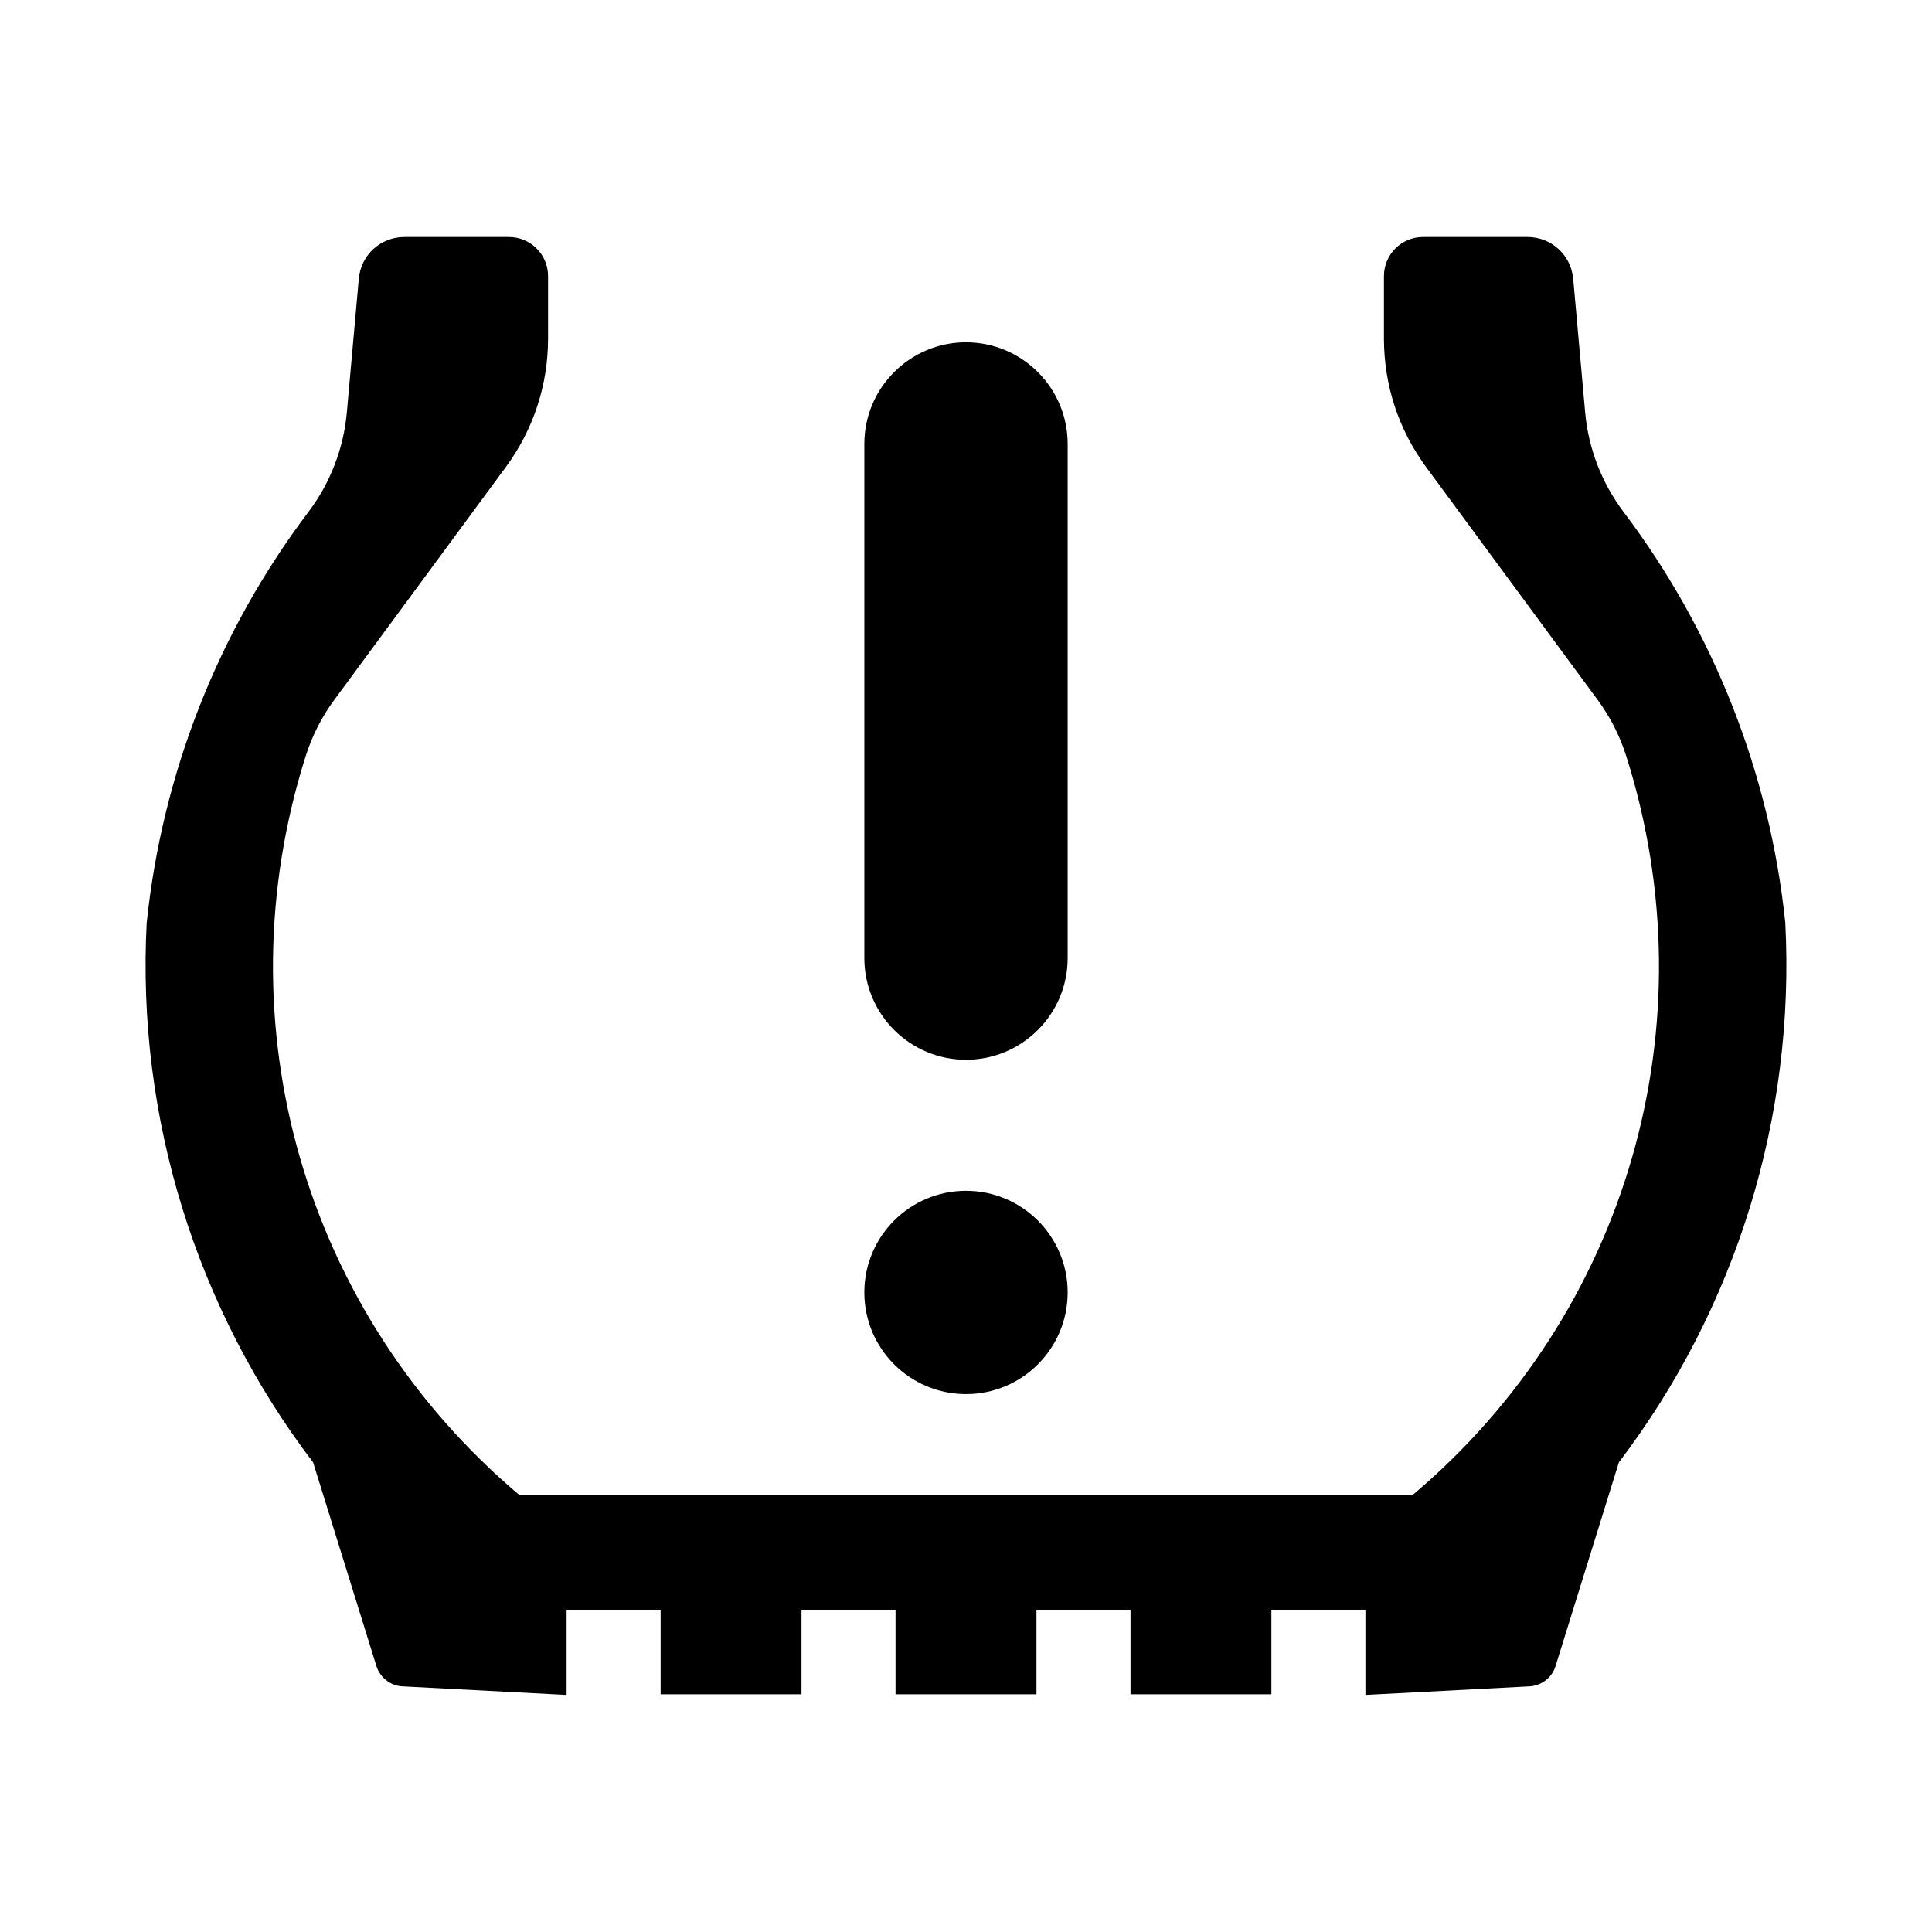 <svg width="34" height="34" viewBox="0 0 34 34" fill="none" xmlns="http://www.w3.org/2000/svg">
<path d="M17 24.534C17.988 24.534 18.789 23.733 18.789 22.745C18.789 21.757 17.988 20.956 17 20.956C16.012 20.956 15.211 21.757 15.211 22.745C15.211 23.733 16.012 24.534 17 24.534Z" fill="black"/>
<path d="M17 6.024C16.013 6.024 15.211 6.826 15.211 7.813V16.861C15.211 17.848 16.013 18.65 17 18.65C17.987 18.65 18.789 17.848 18.789 16.861V7.813C18.789 6.826 17.987 6.024 17 6.024Z" fill="black"/>
<path d="M31.418 16.236C31.144 13.612 30.16 11.111 28.57 9.006C28.186 8.496 27.953 7.891 27.896 7.256L27.686 4.908C27.648 4.488 27.302 4.171 26.88 4.171H25.043C24.663 4.171 24.355 4.479 24.355 4.859V5.955C24.355 6.777 24.612 7.561 25.099 8.222L28.114 12.314C28.336 12.615 28.506 12.949 28.619 13.305C30.115 18.021 28.642 23.116 24.865 26.305H9.134C5.358 23.115 3.884 18.021 5.38 13.305C5.493 12.948 5.663 12.614 5.885 12.314L8.9 8.222C9.387 7.561 9.645 6.777 9.645 5.955V4.859C9.645 4.479 9.336 4.171 8.957 4.171H7.119C6.697 4.171 6.351 4.487 6.314 4.908L6.104 7.256C6.047 7.892 5.814 8.497 5.43 9.006C3.84 11.111 2.855 13.612 2.581 16.247C2.405 19.653 3.445 23.021 5.51 25.735L6.625 29.322C6.688 29.523 6.872 29.667 7.083 29.677L9.971 29.828V28.329H11.626V29.817H14.105V28.329H15.76V29.817H18.24V28.329H19.895V29.817H22.374V28.329H24.029V29.828L26.917 29.677C27.128 29.666 27.312 29.523 27.375 29.321L28.49 25.734C30.554 23.021 31.595 19.654 31.418 16.236Z" fill="black"/>
</svg>
